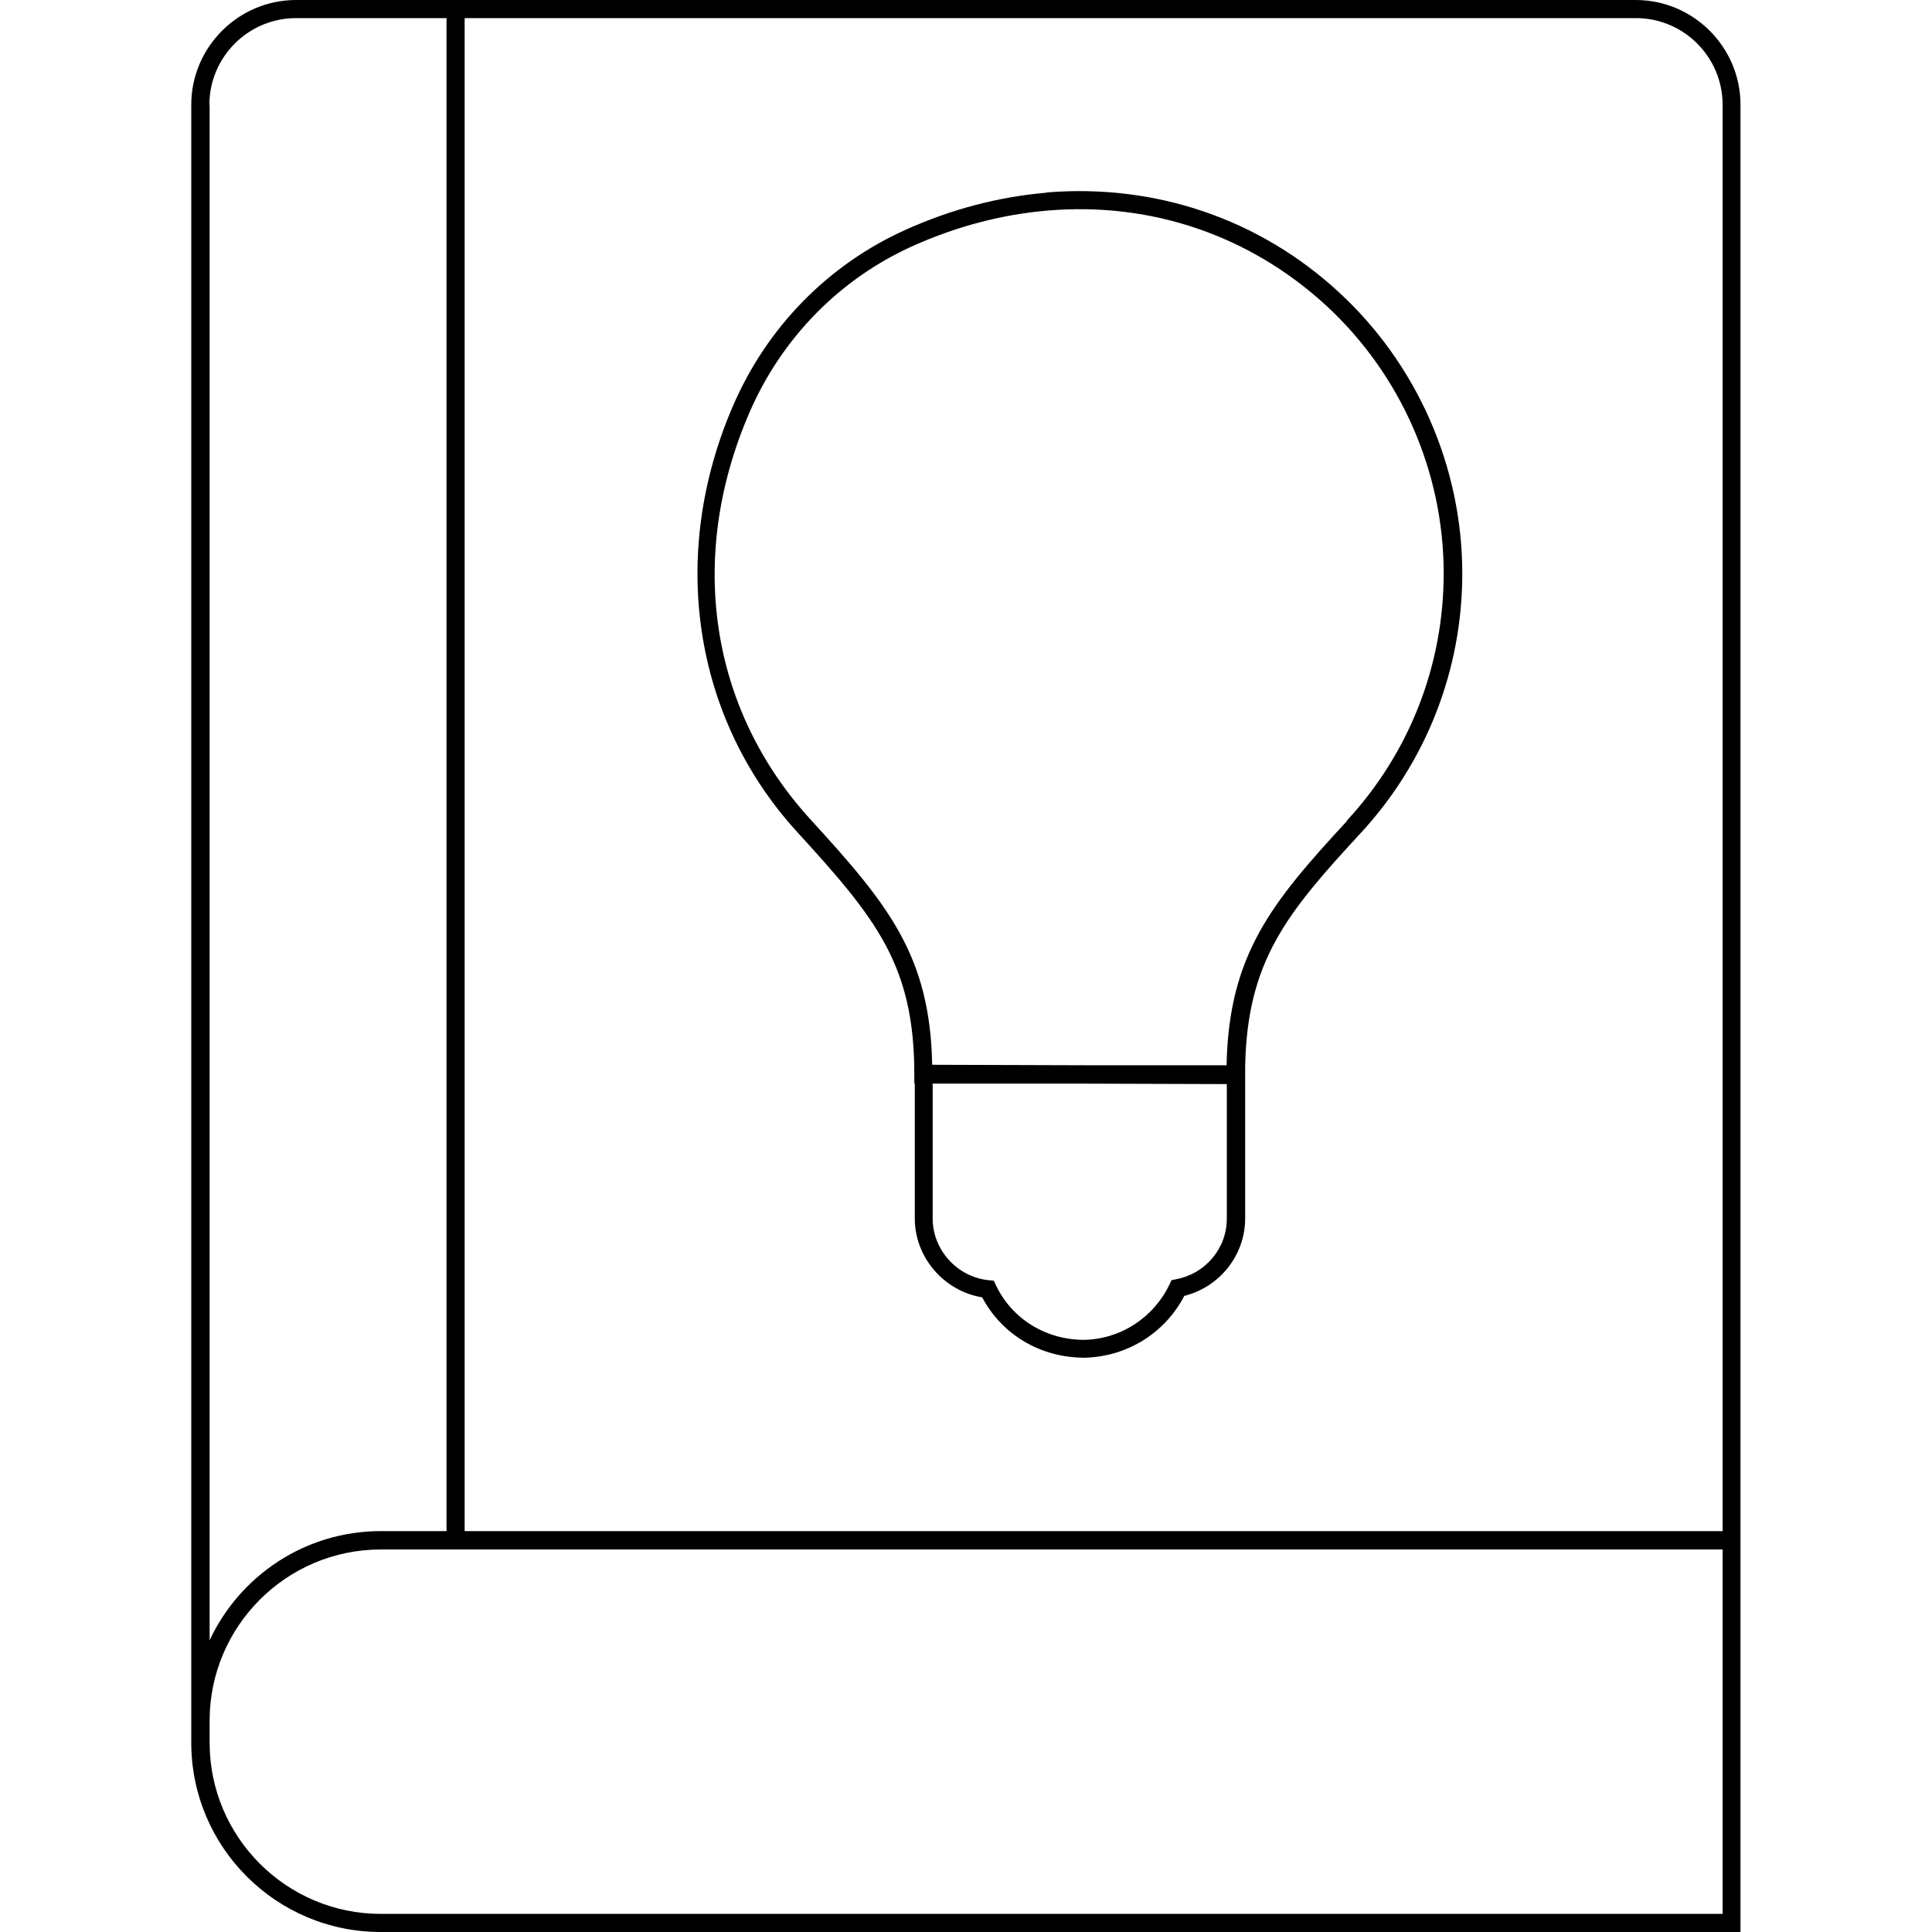 <?xml version="1.0" encoding="UTF-8"?>
<svg xmlns="http://www.w3.org/2000/svg" viewBox="0 0 80 80">
  <defs>
    <style>
      .cls-1 {
        fill: none;
      }
    </style>
  </defs>
  <g id="Ebene_2" data-name="Ebene 2">
    <rect class="cls-1" width="80" height="80"></rect>
  </g>
  <g id="Ebene_1" data-name="Ebene 1">
    <g>
      <path d="M67.74,0H12.26c-2.39,0-4.34,1.95-4.34,4.34v67.82c0,4.33,3.52,7.84,7.84,7.84h56.31V4.34c0-2.39-1.95-4.34-4.34-4.34ZM8.67,4.34c0-1.98,1.61-3.59,3.59-3.59h6.23v62.65h-2.72c-3.14,0-5.84,1.85-7.09,4.52V4.34ZM71.33,79.25H15.77c-3.91,0-7.09-3.18-7.09-7.09v-.91c0-3.91,3.18-7.09,7.09-7.09h55.56v15.1ZM20.19,63.4h-.95V.75h48.5c1.98,0,3.59,1.61,3.59,3.59v59.06H20.19Z"></path>
      <path d="M43.32,7.98c-1.97.17-3.92.68-5.81,1.53-3.21,1.44-5.75,4.03-7.16,7.3-2.67,6.17-1.65,12.92,2.65,17.63,3.28,3.59,4.86,5.52,4.86,10.05v.38h.02v5.59c0,1.61,1.21,3,2.79,3.26.82,1.55,2.42,2.5,4.24,2.5,1.75-.04,3.32-1.01,4.13-2.56,1.47-.37,2.52-1.69,2.52-3.21v-6.32h0c.09-4.34,1.72-6.32,4.78-9.63,2.71-2.93,4.21-6.75,4.21-10.75,0-4.42-1.87-8.67-5.12-11.66-3.3-3.04-7.61-4.49-12.1-4.12ZM50.8,50.46c0,1.23-.88,2.28-2.1,2.51l-.19.04-.08.17c-.66,1.38-2.02,2.27-3.54,2.3-1.59,0-2.99-.87-3.65-2.26l-.09-.19-.21-.02c-1.3-.13-2.32-1.25-2.32-2.55v-5.59h5.92s6.26.02,6.26.02v5.57ZM55.78,33.99c-3.1,3.36-4.9,5.52-4.99,10.12h-5.89s-6.3-.02-6.3-.02c-.09-4.53-1.82-6.64-5.05-10.17-4.16-4.56-5.11-10.85-2.52-16.83,1.34-3.1,3.75-5.55,6.78-6.91,1.81-.81,3.68-1.3,5.56-1.46,4.29-.37,8.38,1.03,11.53,3.92,3.1,2.85,4.88,6.9,4.88,11.1,0,3.81-1.42,7.44-4.01,10.24Z"></path>
    </g>
  </g>
</svg>
